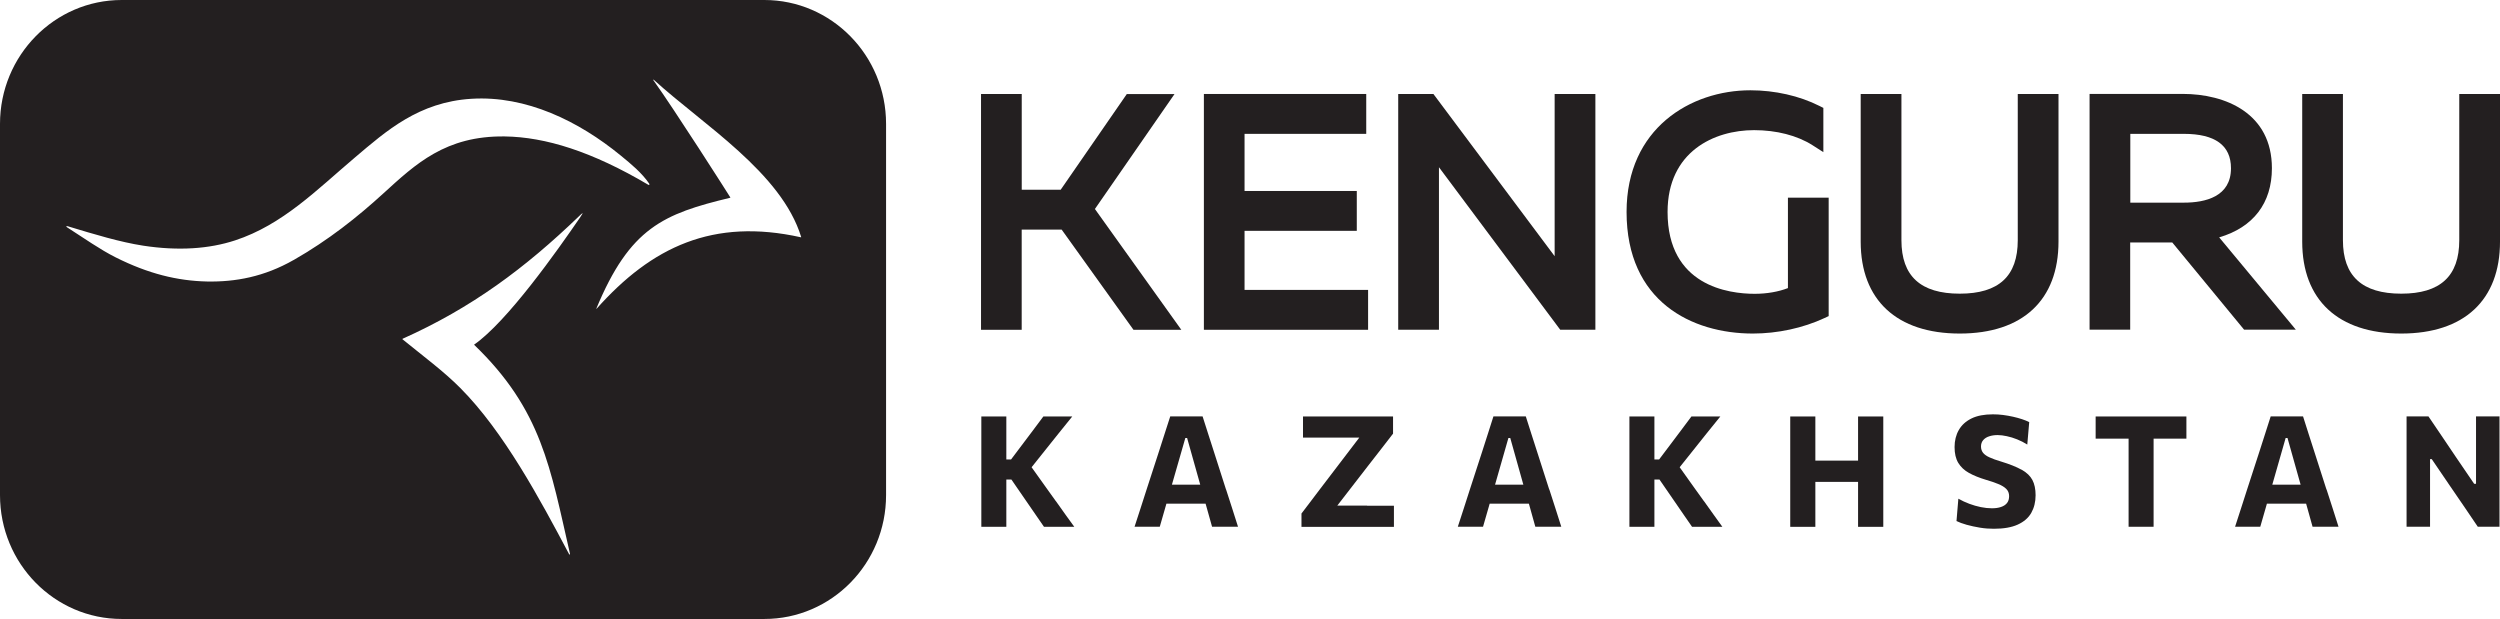 <?xml version="1.0" encoding="UTF-8"?> <svg xmlns="http://www.w3.org/2000/svg" width="105" height="26" viewBox="0 0 105 26" fill="none"><path d="M44.345 21.048C44.203 20.849 44.071 20.662 43.945 20.49L43.327 19.624L43.883 18.927C44.074 18.687 44.262 18.448 44.453 18.213C44.641 17.977 44.837 17.737 45.035 17.492H43.821C43.655 17.715 43.507 17.911 43.384 18.077C43.257 18.246 43.131 18.412 43.002 18.584L42.465 19.297H42.266V17.492H41.216V22.127H42.266V20.139H42.478L43.08 21.013C43.201 21.187 43.322 21.367 43.448 21.547C43.572 21.726 43.706 21.92 43.848 22.127H45.121C45.019 21.985 44.901 21.822 44.764 21.634C44.63 21.446 44.49 21.253 44.35 21.051L44.345 21.048Z" fill="#231F20"></path><path d="M51.492 20.558L50.982 18.965C50.891 18.685 50.807 18.429 50.735 18.197C50.662 17.968 50.587 17.732 50.509 17.489H49.15C49.075 17.723 49 17.955 48.925 18.186C48.849 18.418 48.766 18.676 48.675 18.965L48.159 20.553C48.081 20.8 47.995 21.062 47.907 21.337C47.818 21.612 47.732 21.873 47.651 22.124H48.71C48.779 21.879 48.852 21.626 48.93 21.361C48.951 21.291 48.97 21.223 48.989 21.154H50.635C50.654 21.225 50.676 21.293 50.694 21.364C50.767 21.623 50.837 21.876 50.907 22.124H51.997C51.919 21.876 51.836 21.617 51.75 21.348C51.664 21.078 51.578 20.814 51.495 20.558H51.492ZM49.859 18.396L50.41 20.357H49.22L49.784 18.396H49.862H49.859Z" fill="#231F20"></path><path d="M57.417 21.236H56.166L57.495 19.518C57.662 19.303 57.828 19.088 57.998 18.872C58.164 18.655 58.336 18.437 58.508 18.213V17.492H54.726V18.38H57.09L55.8 20.071C55.685 20.22 55.559 20.384 55.424 20.564C55.287 20.743 55.153 20.918 55.022 21.095C54.887 21.269 54.769 21.427 54.662 21.568V22.129H58.545V21.242H57.42L57.417 21.236Z" fill="#231F20"></path><path d="M65.067 20.558L64.556 18.965C64.465 18.685 64.382 18.429 64.309 18.197C64.237 17.968 64.162 17.732 64.084 17.489H62.724C62.649 17.723 62.574 17.955 62.502 18.186C62.429 18.418 62.343 18.676 62.252 18.965L61.736 20.553C61.658 20.8 61.572 21.062 61.484 21.337C61.395 21.612 61.309 21.873 61.228 22.124H62.287C62.357 21.879 62.432 21.626 62.507 21.361C62.529 21.291 62.547 21.223 62.566 21.154H64.213C64.231 21.225 64.253 21.293 64.272 21.364C64.344 21.623 64.414 21.876 64.484 22.124H65.574C65.496 21.876 65.413 21.617 65.327 21.348C65.241 21.078 65.155 20.814 65.072 20.558H65.067ZM63.431 18.396L63.981 20.357H62.792L63.353 18.396H63.431Z" fill="#231F20"></path><path d="M71.564 21.048C71.421 20.849 71.29 20.662 71.163 20.49L70.546 19.624L71.102 18.927C71.292 18.687 71.48 18.448 71.671 18.213C71.859 17.977 72.055 17.737 72.254 17.492H71.04C70.873 17.715 70.726 17.911 70.602 18.077C70.476 18.246 70.35 18.412 70.221 18.584L69.683 19.297H69.485V17.492H68.435V22.127H69.485V20.139H69.697L70.299 21.013C70.419 21.187 70.54 21.367 70.666 21.547C70.793 21.726 70.924 21.92 71.067 22.127H72.34C72.238 21.985 72.12 21.822 71.985 21.634C71.851 21.446 71.711 21.253 71.569 21.051L71.564 21.048Z" fill="#231F20"></path><path d="M78.039 18.233V19.346H76.245V17.492H75.19V22.127H76.245V20.239H78.039V22.127H79.098V17.492H78.039V18.233Z" fill="#231F20"></path><path d="M84.902 19.727C84.689 19.608 84.402 19.493 84.037 19.382C83.844 19.325 83.682 19.267 83.561 19.21C83.438 19.156 83.347 19.09 83.29 19.02C83.234 18.949 83.202 18.859 83.202 18.753C83.202 18.646 83.234 18.554 83.296 18.483C83.357 18.412 83.441 18.358 83.548 18.325C83.653 18.29 83.771 18.273 83.903 18.273C84.018 18.273 84.147 18.29 84.287 18.32C84.429 18.35 84.571 18.393 84.719 18.453C84.867 18.513 85.009 18.584 85.146 18.671L85.227 17.729C85.141 17.685 85.041 17.644 84.926 17.606C84.81 17.568 84.684 17.533 84.55 17.503C84.416 17.473 84.276 17.448 84.131 17.429C83.989 17.41 83.844 17.402 83.701 17.402C83.338 17.402 83.038 17.459 82.801 17.576C82.565 17.693 82.388 17.854 82.27 18.061C82.151 18.268 82.092 18.508 82.092 18.777C82.092 19.047 82.143 19.27 82.248 19.442C82.353 19.613 82.501 19.755 82.699 19.864C82.895 19.973 83.132 20.068 83.411 20.152C83.612 20.209 83.784 20.27 83.929 20.329C84.075 20.389 84.187 20.457 84.265 20.536C84.343 20.615 84.383 20.716 84.383 20.836C84.383 20.956 84.354 21.051 84.295 21.127C84.236 21.201 84.15 21.258 84.042 21.293C83.932 21.331 83.806 21.348 83.658 21.348C83.51 21.348 83.357 21.331 83.196 21.299C83.035 21.266 82.874 21.22 82.713 21.16C82.552 21.1 82.398 21.029 82.251 20.945L82.173 21.884C82.283 21.939 82.423 21.991 82.597 22.04C82.772 22.088 82.957 22.129 83.159 22.162C83.357 22.195 83.553 22.208 83.744 22.208C84.152 22.208 84.485 22.151 84.743 22.034C85.001 21.917 85.192 21.754 85.313 21.541C85.433 21.329 85.495 21.084 85.495 20.798C85.495 20.542 85.45 20.329 85.361 20.16C85.272 19.992 85.122 19.847 84.91 19.727H84.902Z" fill="#231F20"></path><path d="M88.02 18.423H89.401V22.124H90.451V18.423H91.829V17.492H88.017V18.423H88.02Z" fill="#231F20"></path><path d="M97.711 20.558L97.2 18.965C97.109 18.685 97.026 18.429 96.953 18.197C96.881 17.968 96.805 17.732 96.728 17.489H95.369C95.293 17.723 95.218 17.955 95.146 18.186C95.073 18.418 94.987 18.676 94.896 18.965L94.38 20.553C94.302 20.8 94.216 21.062 94.128 21.337C94.039 21.612 93.953 21.873 93.873 22.124H94.931C95.001 21.879 95.076 21.626 95.151 21.361C95.172 21.291 95.191 21.223 95.21 21.154H96.857C96.875 21.225 96.897 21.293 96.916 21.364C96.988 21.623 97.058 21.876 97.128 22.124H98.218C98.14 21.876 98.057 21.617 97.971 21.348C97.885 21.078 97.799 20.814 97.716 20.558H97.711ZM96.075 18.396L96.626 20.357H95.436L95.997 18.396H96.075Z" fill="#231F20"></path><path d="M103.993 17.492V20.321H103.915L103.171 19.229C102.98 18.949 102.79 18.666 102.602 18.385C102.414 18.105 102.21 17.805 101.995 17.489H101.076V22.124H102.062V19.284H102.134L102.886 20.389C103.115 20.724 103.324 21.029 103.518 21.312C103.711 21.593 103.894 21.865 104.068 22.124H104.979V17.489H103.988L103.993 17.492Z" fill="#231F20"></path><path d="M52.271 12.176V9.695H56.985V8.021H52.271V5.622H57.382V3.947H50.563V13.851H57.46V12.176H52.271Z" fill="#231F20"></path><path d="M45.986 8.778L49.33 3.95H47.326L44.549 7.969H42.913V3.947H41.203V13.851H42.911V9.644H44.59L47.606 13.851H49.615L45.986 8.778Z" fill="#231F20"></path><path d="M65.295 3.947V10.76L60.203 3.947H58.725V13.848H60.436V7.024L65.529 13.848H67.006V3.947H65.295Z" fill="#231F20"></path><path d="M75.093 8.301V12.1C74.703 12.252 74.207 12.34 73.699 12.34C72.598 12.34 70.038 12.005 70.038 8.903C70.038 6.365 71.996 5.466 73.672 5.466C74.612 5.466 75.48 5.69 76.119 6.095L76.581 6.39V4.532L76.414 4.448C75.576 4.026 74.545 3.792 73.516 3.792C71.01 3.792 68.316 5.39 68.316 8.9C68.316 12.666 71.056 14.009 73.621 14.009C74.66 14.009 75.729 13.777 76.629 13.358L76.804 13.276V8.301H75.093Z" fill="#231F20"></path><path d="M84.746 3.947V10.09C84.746 11.599 83.948 12.334 82.31 12.334C80.671 12.334 79.86 11.602 79.86 10.09V3.947H78.149V10.148C78.149 12.601 79.664 14.009 82.31 14.009C84.955 14.009 86.457 12.601 86.457 10.148V3.947H84.749H84.746Z" fill="#231F20"></path><path d="M93.204 9.97C94.638 9.548 95.42 8.533 95.42 7.065C95.42 4.764 93.483 3.944 91.67 3.944H87.762V13.845H89.468V10.183H91.235L94.251 13.845H96.424L93.204 9.968V9.97ZM93.701 7.068C93.701 8.26 92.626 8.511 91.724 8.511H89.473V5.622H91.724C93.035 5.622 93.701 6.106 93.701 7.065V7.068Z" fill="#231F20"></path><path d="M103.289 3.947V10.09C103.289 11.599 102.491 12.334 100.853 12.334C99.215 12.334 98.403 11.602 98.403 10.09V3.947H96.693V10.148C96.693 12.601 98.207 14.009 100.853 14.009C103.499 14.009 105 12.601 105 10.148V3.947H103.292H103.289Z" fill="#231F20"></path><g clip-path="url(#clip0_2025_1485)"><path fill-rule="evenodd" clip-rule="evenodd" d="M32.102 0H5.113C2.289 0 0 2.333 0 5.203V20.795C0 23.67 2.289 25.997 5.113 25.997H32.102C34.926 25.997 37.215 23.668 37.215 20.795V5.203C37.215 2.33 34.923 0 32.102 0ZM12.328 10.922C11.102 11.622 9.891 11.847 8.691 11.823C7.455 11.796 6.226 11.497 4.857 10.809C4.197 10.478 3.537 10.007 2.813 9.544C2.76 9.509 2.787 9.483 2.85 9.504C3.989 9.849 5.042 10.167 6.007 10.317C7.499 10.547 8.789 10.451 9.868 10.098C11.875 9.442 13.322 7.955 14.901 6.62C16.222 5.5 17.585 4.285 19.801 4.149C22.101 4.007 24.306 5.088 26.064 6.527C26.516 6.896 26.958 7.262 27.266 7.712C27.292 7.749 27.266 7.784 27.232 7.763C24.861 6.361 22.909 5.754 21.195 5.73C18.717 5.698 17.456 6.888 16.107 8.118C15.012 9.119 13.793 10.087 12.328 10.924V10.922ZM24.377 9.113C23.403 10.536 21.303 13.508 19.914 14.474C19.914 14.474 19.911 14.482 19.914 14.482C22.761 17.221 23.111 19.655 23.937 23.247C23.951 23.304 23.922 23.312 23.893 23.258C22.677 20.966 21.164 18.136 19.33 16.293C18.63 15.589 17.793 14.974 16.904 14.249C16.898 14.246 16.904 14.23 16.909 14.228C19.811 12.931 22.056 11.259 24.316 9.084C24.469 8.937 24.537 8.875 24.377 9.111V9.113ZM33.642 9.967C29.95 9.145 27.371 10.368 25.056 12.968H25.043C26.456 9.563 27.861 8.982 30.668 8.306C30.671 8.306 30.676 8.3 30.674 8.292C30.542 8.078 28.345 4.63 27.445 3.373C27.421 3.341 27.44 3.333 27.471 3.362C29.516 5.227 32.821 7.246 33.65 9.956C33.65 9.961 33.647 9.967 33.642 9.967Z" fill="#231F20"></path></g><defs><clipPath id="clip0_2025_1485"><rect width="37.215" height="26" fill="white"></rect></clipPath></defs></svg> 